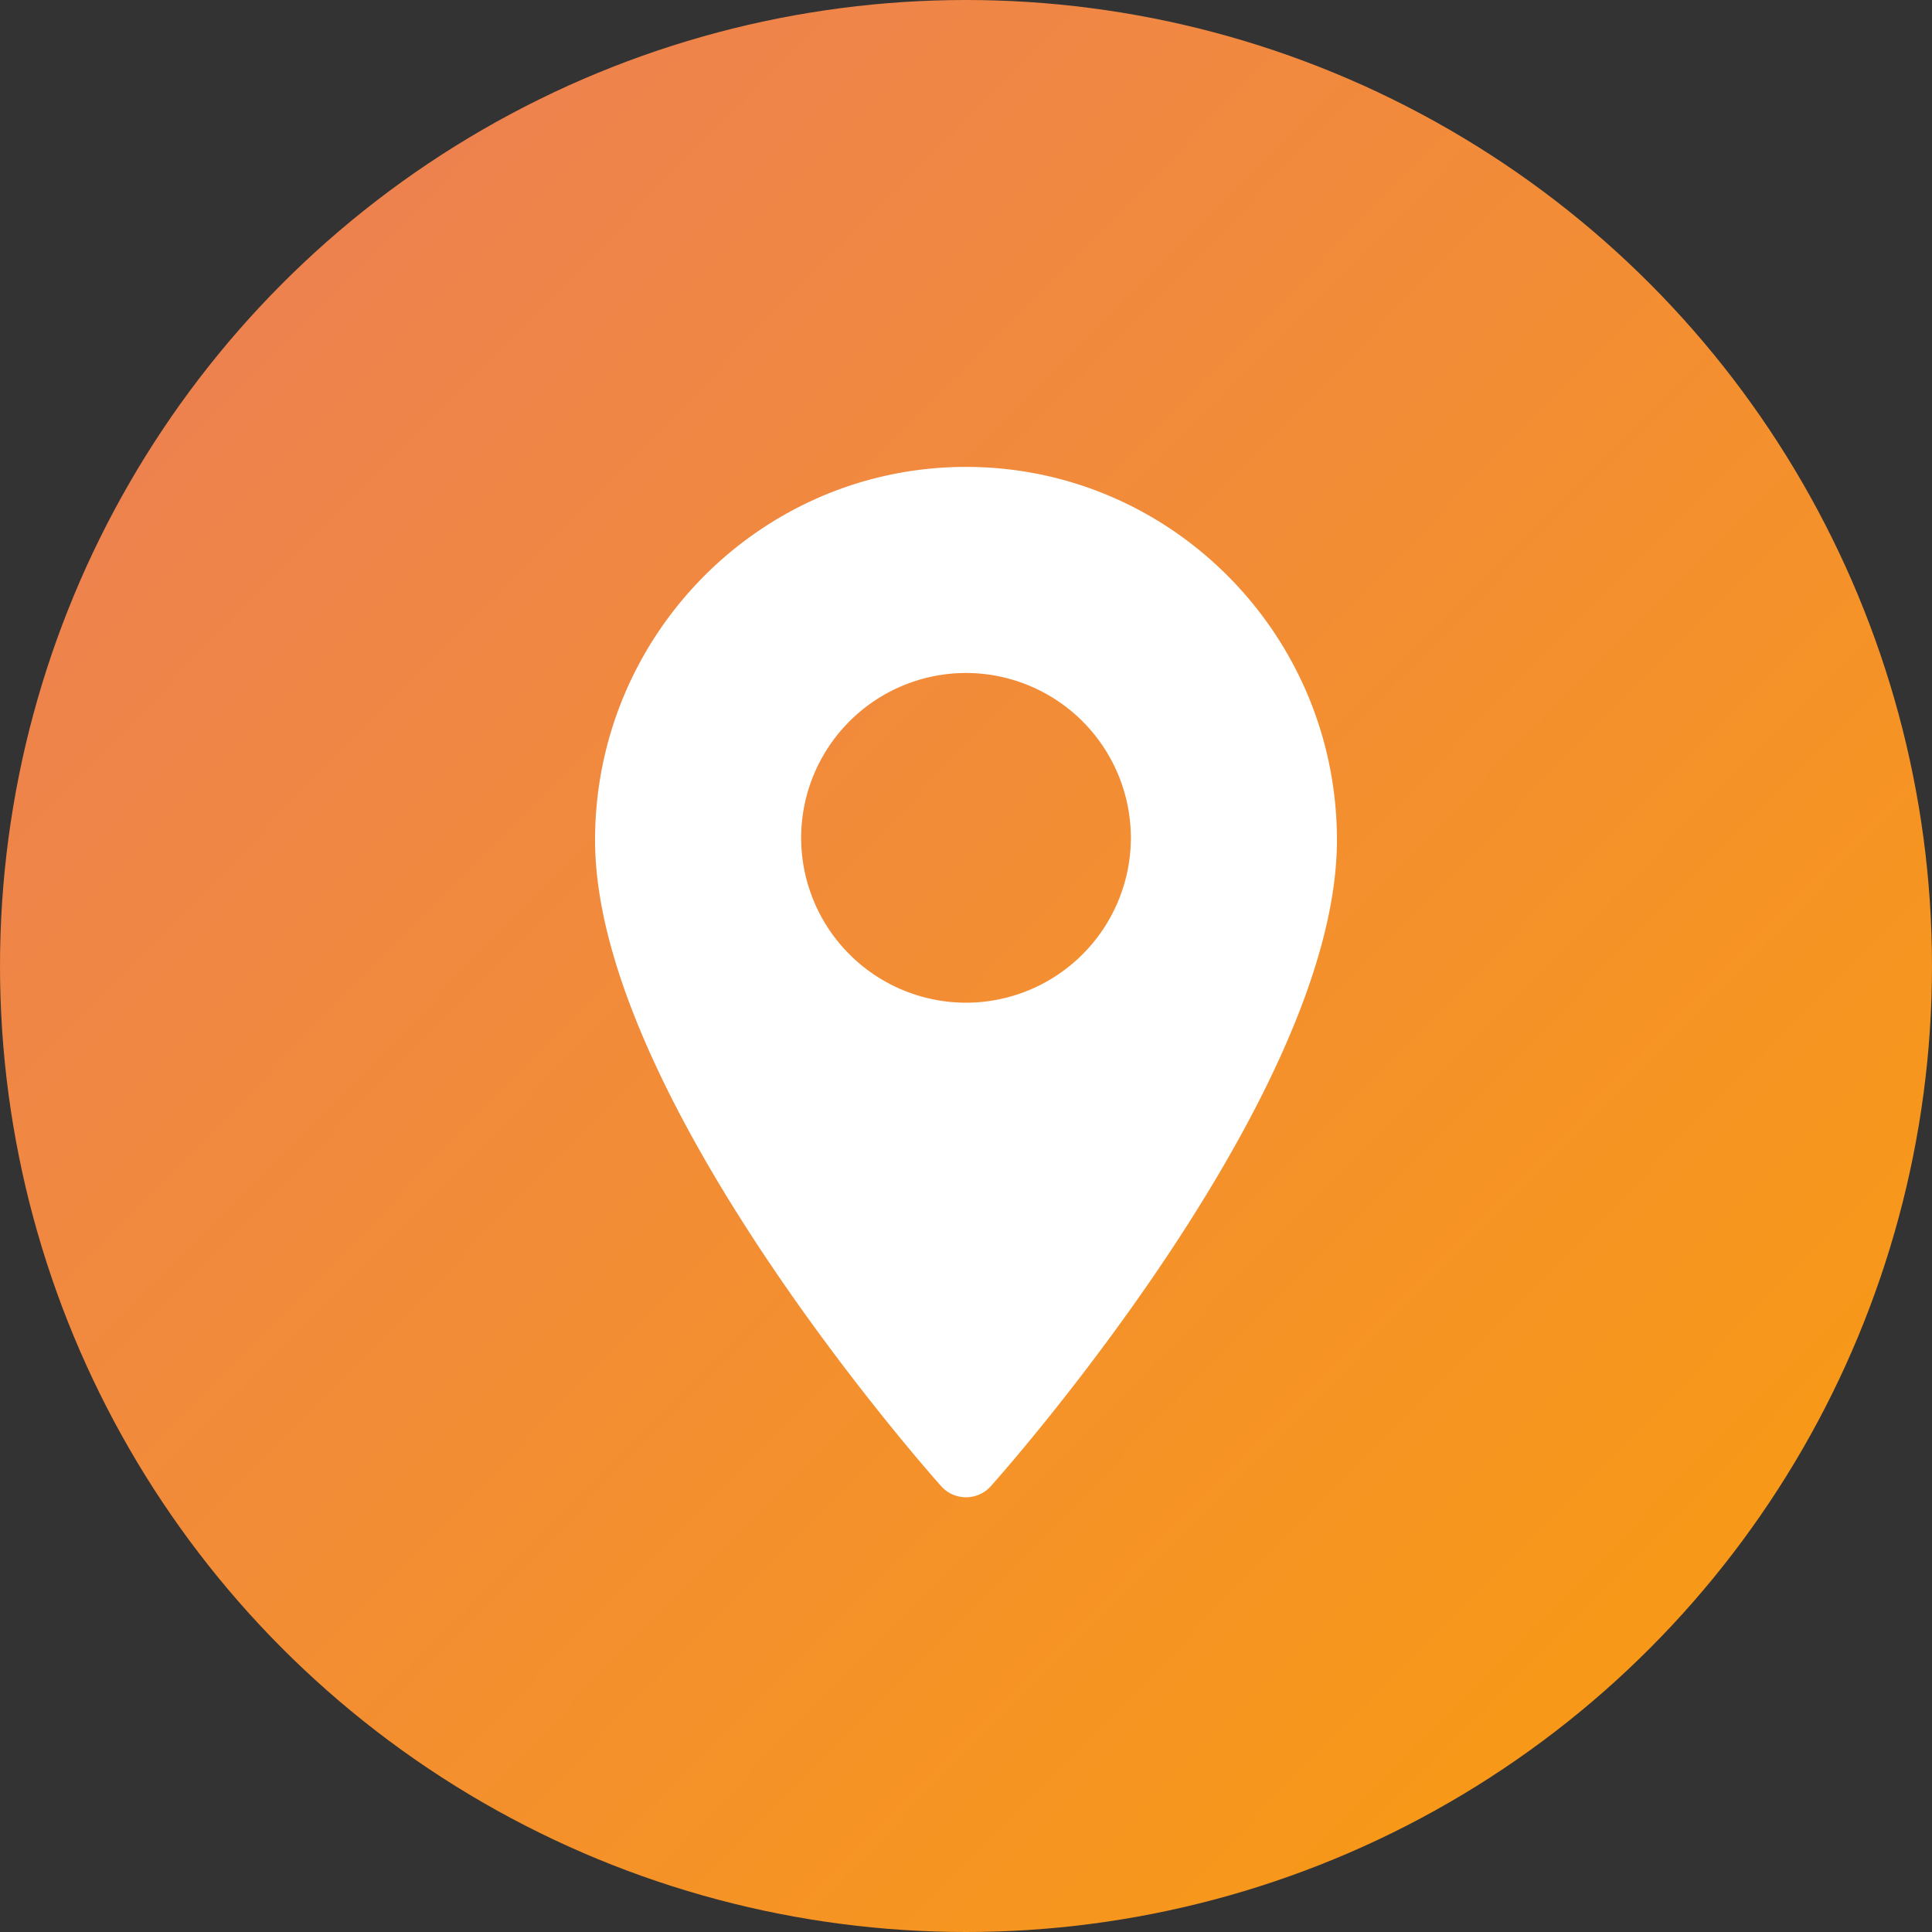 <svg xmlns="http://www.w3.org/2000/svg" width="30" height="30" viewBox="0 0 30 30">
    <rect x="0" y="0" width="30" height="30" fill="#333333" stroke="none"/>
    <defs>
        <linearGradient id="a" x1="7.609%" x2="95.281%" y1="5.236%" y2="91.741%">
            <stop offset="0%" stop-color="#ED7F55"/>
            <stop offset="19.827%" stop-color="#EF8548"/>
            <stop offset="100%" stop-color="#F99B11"/>
        </linearGradient>
    </defs>
    <g fill="none" fill-rule="evenodd">
        <circle cx="15" cy="15" r="15" fill="url(#a)"/>
        <path fill="#FFF" fill-rule="nonzero" d="M15 7.25c-3.176 0-5.76 2.6-5.76 5.795 0 3.965 5.155 9.786 5.374 10.032.206.23.566.23.772 0 .22-.246 5.374-6.067 5.374-10.032 0-3.196-2.584-5.795-5.76-5.795zm0 8.32a2.563 2.563 0 0 1-2.56-2.56A2.563 2.563 0 0 1 15 10.45a2.563 2.563 0 0 1 2.56 2.56A2.563 2.563 0 0 1 15 15.57z"/>
    </g>
</svg>
